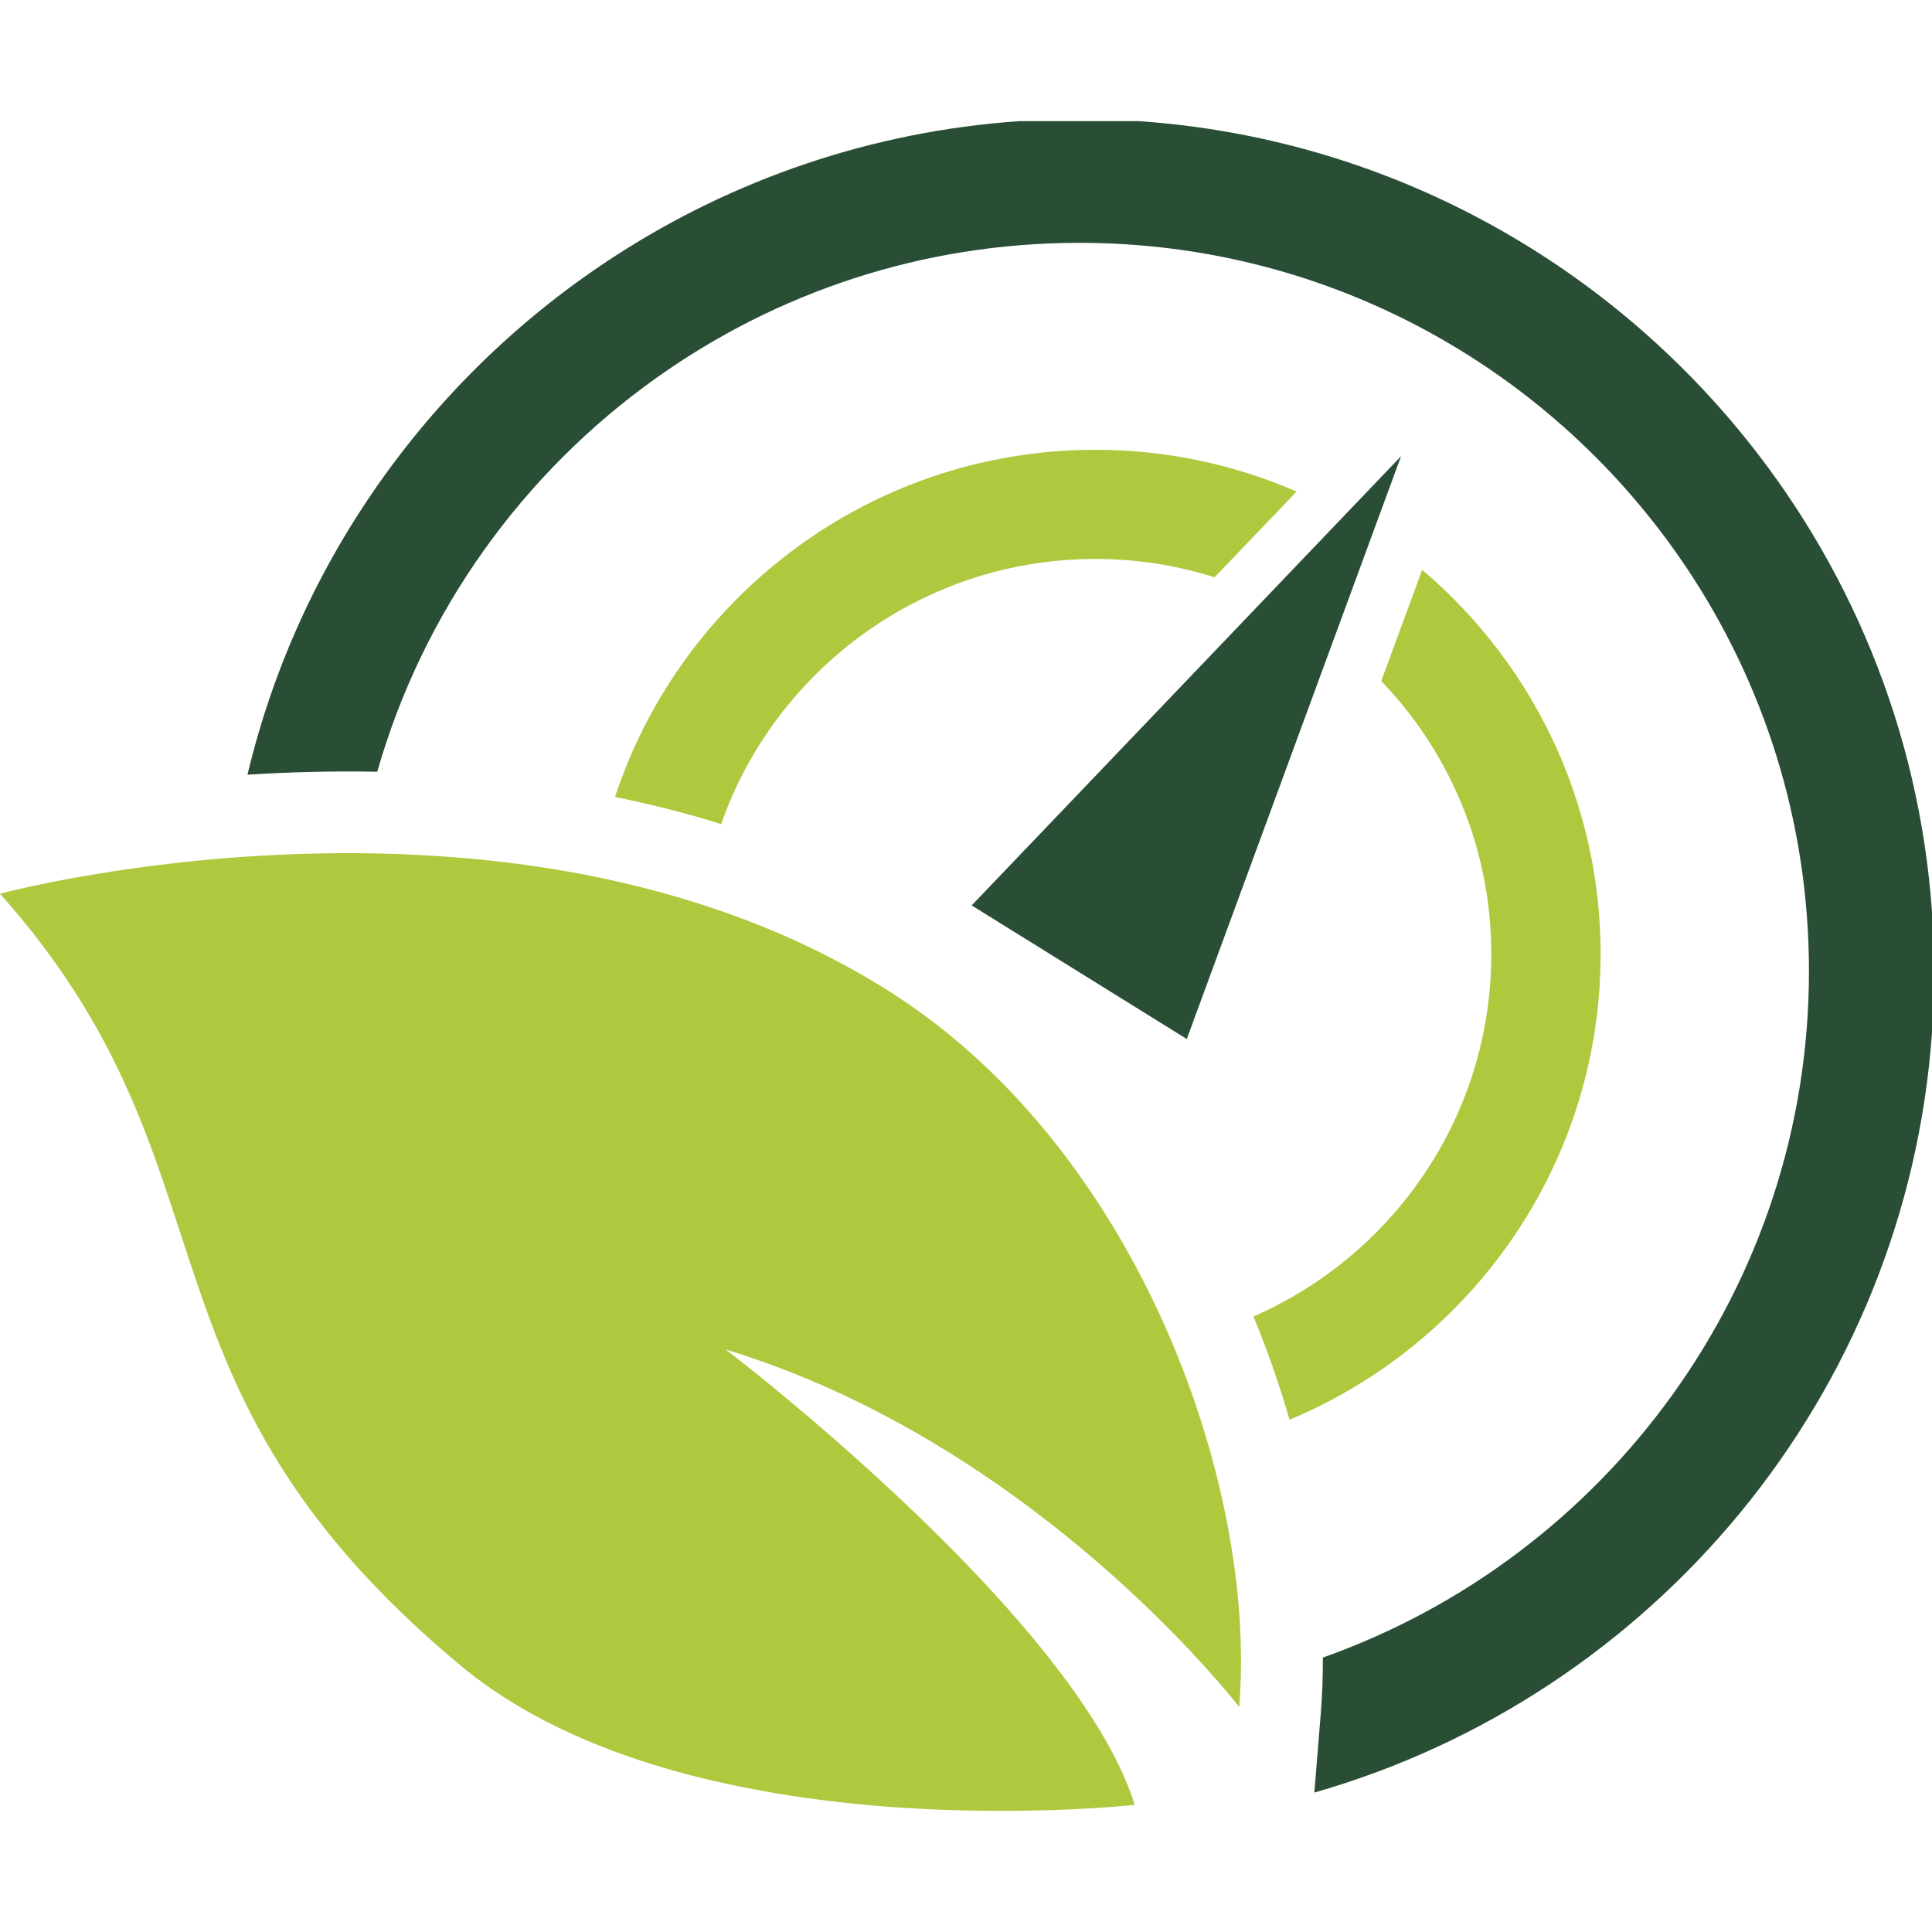 <?xml version="1.0"?>
<svg xmlns="http://www.w3.org/2000/svg" width="32" height="32" viewBox="0 0 303 265" fill="none">
<g clip-path="url(#clip0_12128_677)">
<path d="M219.734 52.542L152.388 122.999L186.125 143.952L219.734 52.542Z" fill="#294E35"/>
<path d="M272.62 48.343C249.876 20.888 216.389 2.613 178.638 0H159.875C136.648 1.605 115.029 9.147 96.549 21.1C68.009 39.556 46.904 68.532 38.812 102.496C45.161 102.098 51.999 101.899 59.164 102.034C66.362 76.826 82.031 55.161 102.891 40.3C121.622 26.948 144.534 19.084 169.26 19.084C208.895 19.084 243.887 39.292 264.432 69.931C276.595 88.079 283.703 109.872 283.703 133.296C283.703 182.91 251.844 225.239 207.467 240.96C207.48 243.964 207.371 246.891 207.139 249.729L206.13 262.131C259.299 246.93 299.038 199.742 303.006 142.841V124.104C301.019 95.442 289.923 69.238 272.62 48.343Z" fill="#294E35"/>
<path d="M140.224 136.955C128.421 129.355 115.685 124.168 102.885 120.753C92.387 117.928 81.832 116.298 71.701 115.483C54.617 114.096 38.697 115.027 26.237 116.497C10.311 118.384 0 121.164 0 121.164C38.812 164.66 18.602 197.521 72.183 242.167C85.17 252.983 102.647 258.831 119.647 261.887C125.449 262.939 131.2 263.658 136.693 264.14C136.712 264.153 136.738 264.153 136.764 264.153C137.22 264.191 137.683 264.23 138.14 264.268C143.678 264.718 148.927 264.923 153.693 264.981C164.532 265.135 172.868 264.525 176.277 264.223C177.371 264.127 177.956 264.056 177.956 264.056C177.95 264.031 177.937 263.986 177.93 263.96C176.354 258.959 173.498 253.631 169.813 248.207C156.202 228.121 131.451 206.861 119.956 197.514C116.148 194.414 113.794 192.636 113.794 192.636C115.775 193.239 117.737 193.894 119.66 194.574C147.178 204.376 168.636 222.017 181.359 234.496C189.753 242.732 194.346 248.714 194.346 248.714C195.066 239.856 194.416 229.976 192.435 219.744C186.511 189.06 168.668 155.288 140.218 136.968L140.224 136.955Z" fill="#AEC93E"/>
<path d="M247.656 107.779C243.192 93.047 234.522 80.106 223.04 70.368L216.627 87.809C227.318 98.94 233.885 114.045 233.885 130.651C233.885 130.934 233.885 131.21 233.872 131.492C233.557 155.462 219.528 176.196 199.279 186.21C198.391 186.653 197.491 187.064 196.584 187.462C196.796 187.988 197.015 188.508 197.221 189.034C199.17 193.881 200.829 198.772 202.238 203.658C203.093 203.298 203.949 202.932 204.792 202.541C232.052 190.023 251.027 162.504 251.027 130.645C251.027 122.691 249.85 115.014 247.65 107.773L247.656 107.779Z" fill="#AEC93E"/>
<path d="M112.218 109.975C112.507 110.065 112.797 110.161 113.093 110.251C113.459 109.205 113.852 108.171 114.276 107.15C115.614 103.896 117.222 100.782 119.075 97.836C130.074 80.331 149.583 68.66 171.768 68.66C178.291 68.66 184.588 69.668 190.493 71.536L203.344 58.094C193.67 53.883 182.993 51.54 171.775 51.54C149.57 51.54 129.469 60.701 115.061 75.433C107.439 83.226 101.412 92.572 97.52 102.959C97.141 103.96 96.78 104.968 96.446 105.988C101.875 107.086 107.136 108.409 112.231 109.975H112.218Z" fill="#AEC93E"/>
</g>
<defs>
<clipPath id="clip0_12128_677">
<rect width="303" height="265" fill="white"/>
</clipPath>
</defs>
</svg>
